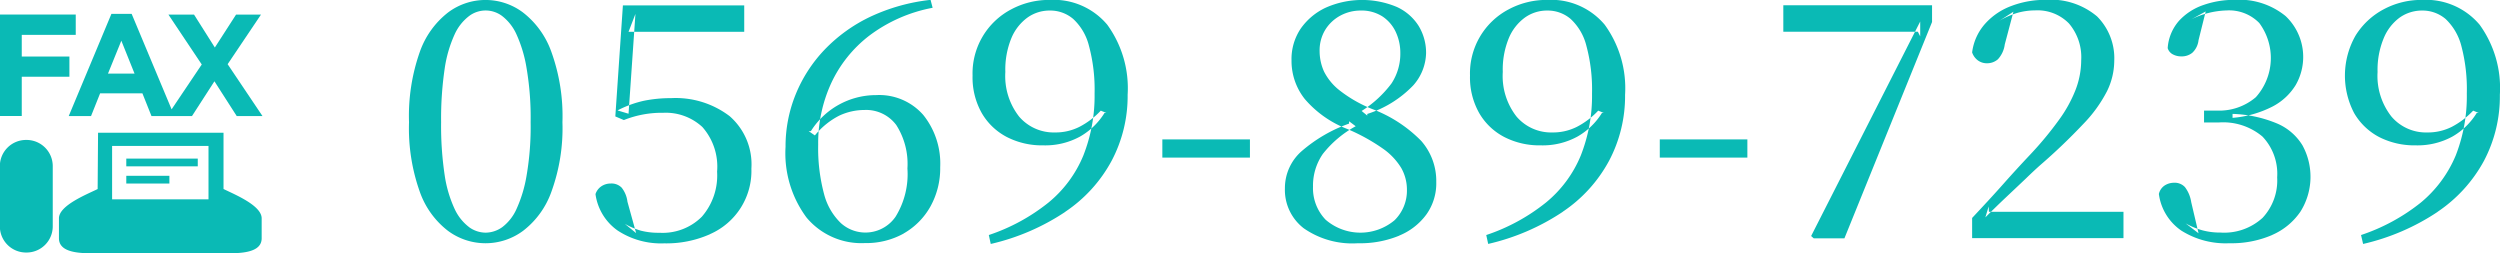 <svg id="gh_faxnum.svg" xmlns="http://www.w3.org/2000/svg" width="181.53" height="18.406" viewBox="0 0 181.53 18.406">
  <defs>
    <style>
      .cls-1 {
        fill: #0abab5;
        fill-rule: evenodd;
      }
    </style>
  </defs>
  <path id="シェイプ_655" data-name="シェイプ 655" class="cls-1" d="M1657.89,89.6h-0.08a1.9,1.9,0,0,0-1.88,1.914V95.86a1.9,1.9,0,0,0,1.88,1.914h0.08a1.9,1.9,0,0,0,1.88-1.914V91.511A1.9,1.9,0,0,0,1657.89,89.6Zm7.22,1.354h5.19v0.563h-5.19V90.95Zm0,1.248h3.13v0.563h-3.13V92.2Zm-4.13-8.661h-3.46V81.968h3.92V80.495h-5.51v7.368h1.59V85.01h3.46V83.537Zm11.49,0.558,2.42-3.6h-1.81l-1.54,2.389-1.51-2.389h-1.86l2.42,3.621-2.19,3.257-2.9-6.931h-1.47l-3.1,7.421h1.62l0.66-1.653h3.07l0.66,1.653h2.94l1.63-2.526,1.62,2.526H1675Zm-8.69.684,0.97-2.389,0.96,2.389h-1.93Zm8.39,8.382v-4.09h-9.11l-0.03,4.09c-0.78.384-2.81,1.187-2.81,2.125v1.45c0,1.309,2.29,1.074,3.58,1.074h7.56c1.28,0,3.58.235,3.58-1.074v-1.45C1674.94,94.348,1672.94,93.544,1672.17,93.161Zm-1.09.746h-7V90.035h7v3.872Z" transform="translate(-1655.94 -79.438)"/>
  <path id="_0569-89-7239_のコピー" data-name="0569-89-7239 のコピー" class="cls-1" d="M1693.92,96.2a6.175,6.175,0,0,0,2.06-2.844,13.473,13.473,0,0,0,.8-5.04,13.727,13.727,0,0,0-.8-5.1,6.258,6.258,0,0,0-2.06-2.868,4.527,4.527,0,0,0-5.45,0,6.245,6.245,0,0,0-2.05,2.868,13.977,13.977,0,0,0-.78,5.1,13.716,13.716,0,0,0,.78,5.04,6.162,6.162,0,0,0,2.05,2.844A4.575,4.575,0,0,0,1693.92,96.2Zm-3.91-.264a3.488,3.488,0,0,1-1.05-1.308,8.89,8.89,0,0,1-.73-2.46,24.225,24.225,0,0,1-.26-3.852,24.888,24.888,0,0,1,.26-3.9,9.106,9.106,0,0,1,.73-2.5,3.48,3.48,0,0,1,1.05-1.32,1.992,1.992,0,0,1,2.4.012,3.487,3.487,0,0,1,1.03,1.32,9.62,9.62,0,0,1,.74,2.484,21.387,21.387,0,0,1,.29,3.9,20.821,20.821,0,0,1-.29,3.852,9.6,9.6,0,0,1-.74,2.46,3.369,3.369,0,0,1-1.03,1.308,2.117,2.117,0,0,1-1.2.4A2.07,2.07,0,0,1,1690.01,95.938Zm17.49,0.5a5.006,5.006,0,0,0,3-4.764,4.636,4.636,0,0,0-1.58-3.8,6.472,6.472,0,0,0-4.25-1.308,9.8,9.8,0,0,0-1.98.192,7.756,7.756,0,0,0-1.91.7l0.8,0.24,0.5-7.248-0.5,1.3h8.4v-1.92h-8.81l-0.55,8.064,0.62,0.264a7.4,7.4,0,0,1,2.86-.528,3.914,3.914,0,0,1,2.84,1.032,4.34,4.34,0,0,1,1.07,3.24,4.557,4.557,0,0,1-1.11,3.276,4.019,4.019,0,0,1-3.07,1.164,5.144,5.144,0,0,1-1.37-.156,5.491,5.491,0,0,1-1.15-.492l0.82,0.672-0.63-2.28a2.032,2.032,0,0,0-.42-1.02,1.027,1.027,0,0,0-.8-0.3,1.2,1.2,0,0,0-.66.192,1.093,1.093,0,0,0-.44.576,3.872,3.872,0,0,0,1.6,2.64,5.726,5.726,0,0,0,3.39.936A7.791,7.791,0,0,0,1707.5,96.442Zm14.06-.048a5.13,5.13,0,0,0,1.94-1.956,5.706,5.706,0,0,0,.71-2.856,5.637,5.637,0,0,0-1.23-3.792,4.25,4.25,0,0,0-3.43-1.44,5.592,5.592,0,0,0-4.73,2.616h-0.16l0.45,0.312a5.512,5.512,0,0,1,1.75-1.428,4.312,4.312,0,0,1,1.85-.42,2.729,2.729,0,0,1,2.31,1.092,5.239,5.239,0,0,1,.81,3.156,5.871,5.871,0,0,1-.86,3.5,2.658,2.658,0,0,1-3.97.468,4.472,4.472,0,0,1-1.22-2.1,12.873,12.873,0,0,1-.43-3.6,10.409,10.409,0,0,1,.94-4.452,9.267,9.267,0,0,1,2.78-3.468,11.019,11.019,0,0,1,4.59-2.016l-0.15-.576a13.822,13.822,0,0,0-4.37,1.224,11.348,11.348,0,0,0-3.32,2.388,10.344,10.344,0,0,0-2.11,3.264,10.022,10.022,0,0,0-.73,3.8,7.834,7.834,0,0,0,1.52,5.124,5.184,5.184,0,0,0,4.24,1.86A5.605,5.605,0,0,0,1721.56,96.394Zm11.73-1.572a10.373,10.373,0,0,0,3.37-3.708,10.039,10.039,0,0,0,1.16-4.788,7.846,7.846,0,0,0-1.48-5.088,5.071,5.071,0,0,0-4.16-1.8,5.83,5.83,0,0,0-2.81.684,5.248,5.248,0,0,0-2.81,4.812,5.25,5.25,0,0,0,.67,2.724,4.5,4.5,0,0,0,1.83,1.74,5.584,5.584,0,0,0,2.64.6,5.246,5.246,0,0,0,2.66-.636,4.993,4.993,0,0,0,1.78-1.716h0.14l-0.41-.168a5.721,5.721,0,0,1-1.55,1.176,3.857,3.857,0,0,1-1.78.408,3.309,3.309,0,0,1-2.6-1.152,4.771,4.771,0,0,1-1-3.24,5.977,5.977,0,0,1,.44-2.46,3.506,3.506,0,0,1,1.18-1.5,2.758,2.758,0,0,1,1.62-.5,2.559,2.559,0,0,1,1.69.612,3.956,3.956,0,0,1,1.14,1.944,12.2,12.2,0,0,1,.41,3.468,11.771,11.771,0,0,1-.82,4.512,8.686,8.686,0,0,1-2.52,3.4,13.984,13.984,0,0,1-4.34,2.364l0.14,0.648A16.315,16.315,0,0,0,1733.29,94.822Zm13.41-3.936v-1.32h-6.36v1.32h6.36Zm10.84,5.664A4.586,4.586,0,0,0,1759.52,95a3.88,3.88,0,0,0,.71-2.34,4.4,4.4,0,0,0-1.09-2.988,9.829,9.829,0,0,0-3.56-2.316,9.662,9.662,0,0,1-2.34-1.332,4.053,4.053,0,0,1-1.16-1.392,3.6,3.6,0,0,1-.32-1.476,2.867,2.867,0,0,1,.42-1.572,2.911,2.911,0,0,1,1.1-1.02,3.093,3.093,0,0,1,1.46-.36,2.81,2.81,0,0,1,1.57.42,2.736,2.736,0,0,1,.97,1.116,3.546,3.546,0,0,1,.34,1.536,3.922,3.922,0,0,1-.64,2.22,8.145,8.145,0,0,1-2.17,2l0.41,0.336v-0.12a7.96,7.96,0,0,0,3.34-2.076,3.649,3.649,0,0,0,.93-2.316,3.742,3.742,0,0,0-.54-2,3.677,3.677,0,0,0-1.59-1.38,6.518,6.518,0,0,0-5.14.048,4.581,4.581,0,0,0-1.83,1.524,3.956,3.956,0,0,0-.67,2.316,4.439,4.439,0,0,0,.97,2.808,7.712,7.712,0,0,0,3.06,2.16,13.826,13.826,0,0,1,2.58,1.416,4.7,4.7,0,0,1,1.36,1.428,3.2,3.2,0,0,1,.41,1.572,3.016,3.016,0,0,1-.9,2.22,3.864,3.864,0,0,1-5-.036,3.293,3.293,0,0,1-.92-2.4,4.043,4.043,0,0,1,.71-2.376,7.746,7.746,0,0,1,2.39-2.016l-0.48-.36v0.168a10.778,10.778,0,0,0-3.46,2.016,3.565,3.565,0,0,0-1.2,2.688,3.515,3.515,0,0,0,1.36,2.892,6.155,6.155,0,0,0,3.94,1.092A7.441,7.441,0,0,0,1757.54,96.55Zm11.87-1.728a10.373,10.373,0,0,0,3.37-3.708,10.039,10.039,0,0,0,1.16-4.788,7.846,7.846,0,0,0-1.48-5.088,5.071,5.071,0,0,0-4.16-1.8,5.83,5.83,0,0,0-2.81.684,5.248,5.248,0,0,0-2.81,4.812,5.25,5.25,0,0,0,.67,2.724,4.5,4.5,0,0,0,1.83,1.74,5.584,5.584,0,0,0,2.64.6,5.246,5.246,0,0,0,2.66-.636,4.993,4.993,0,0,0,1.78-1.716h0.14l-0.41-.168a5.721,5.721,0,0,1-1.55,1.176,3.857,3.857,0,0,1-1.78.408,3.309,3.309,0,0,1-2.6-1.152,4.771,4.771,0,0,1-1-3.24,5.977,5.977,0,0,1,.44-2.46,3.506,3.506,0,0,1,1.18-1.5,2.758,2.758,0,0,1,1.62-.5,2.559,2.559,0,0,1,1.69.612,3.956,3.956,0,0,1,1.14,1.944,12.2,12.2,0,0,1,.41,3.468,11.771,11.771,0,0,1-.82,4.512,8.686,8.686,0,0,1-2.52,3.4,13.984,13.984,0,0,1-4.34,2.364L1764,97.15A16.315,16.315,0,0,0,1769.41,94.822Zm13.41-3.936v-1.32h-6.36v1.32h6.36Zm7.05,5.856,6.36-15.7V79.822h-10.8v1.92h9.77l0.17,0.336V81l-7.92,15.576,0.19,0.168h2.23Zm20.26,0v-1.92h-9.77l-0.02-.384-0.24.792q0.765-.768,1.53-1.488t1.41-1.332c0.42-.408.77-0.732,1.04-0.972a42.478,42.478,0,0,0,3.14-3,9.877,9.877,0,0,0,1.71-2.364,5.032,5.032,0,0,0,.53-2.2,4.294,4.294,0,0,0-1.25-3.24,5.215,5.215,0,0,0-3.75-1.2,6.854,6.854,0,0,0-2.44.432,4.786,4.786,0,0,0-1.92,1.284,3.841,3.841,0,0,0-.96,2.1,1.192,1.192,0,0,0,.43.588,1.1,1.1,0,0,0,.65.2,1.192,1.192,0,0,0,.79-0.288,1.955,1.955,0,0,0,.5-1.08l0.63-2.376-1.04.672a5.957,5.957,0,0,1,1.37-.6,4.81,4.81,0,0,1,1.25-.168,3.193,3.193,0,0,1,2.45.948,3.775,3.775,0,0,1,.89,2.676,6.038,6.038,0,0,1-.4,2.124,9.649,9.649,0,0,1-1.2,2.184,25.084,25.084,0,0,1-2.05,2.484c-0.59.624-1.26,1.348-1.99,2.172s-1.5,1.652-2.28,2.484v1.464h10.99Zm10.8-.24a4.785,4.785,0,0,0,2.05-1.692,4.751,4.751,0,0,0,.14-4.824,3.974,3.974,0,0,0-1.83-1.572,9.1,9.1,0,0,0-3.24-.7v0.288a7.752,7.752,0,0,0,2.89-.816,4.292,4.292,0,0,0,1.69-1.56,4.083,4.083,0,0,0-.73-5.016,5.31,5.31,0,0,0-3.71-1.176,6.694,6.694,0,0,0-2.25.372,4.268,4.268,0,0,0-1.77,1.14,3.339,3.339,0,0,0-.83,1.992,0.747,0.747,0,0,0,.38.456,1.267,1.267,0,0,0,.61.144,1.207,1.207,0,0,0,.8-0.264,1.467,1.467,0,0,0,.45-0.912l0.52-2.088-1.05.576a6.132,6.132,0,0,1,2.57-.648,3.062,3.062,0,0,1,2.37.912,4.263,4.263,0,0,1-.25,5.388,4.089,4.089,0,0,1-2.82.972h-0.94v0.864h1.06a4.436,4.436,0,0,1,3.18,1.02,3.917,3.917,0,0,1,1.07,2.964,3.976,3.976,0,0,1-1.06,2.94,4.128,4.128,0,0,1-3.07,1.068,4.878,4.878,0,0,1-1.32-.168,5.455,5.455,0,0,1-1.2-.5l0.94,0.72-0.53-2.256a2.4,2.4,0,0,0-.46-1.1,1.012,1.012,0,0,0-.79-0.312,1.259,1.259,0,0,0-.67.192,1,1,0,0,0-.43.624,3.834,3.834,0,0,0,1.62,2.652,6.031,6.031,0,0,0,3.51.924A7.425,7.425,0,0,0,1820.93,96.5Zm12.01-1.68a10.465,10.465,0,0,0,3.37-3.708,10.032,10.032,0,0,0,1.15-4.788,7.845,7.845,0,0,0-1.47-5.088,5.091,5.091,0,0,0-4.17-1.8,5.791,5.791,0,0,0-2.8.684,5.345,5.345,0,0,0-2.04,1.908,5.867,5.867,0,0,0-.1,5.628,4.54,4.54,0,0,0,1.82,1.74,5.641,5.641,0,0,0,2.64.6,5.284,5.284,0,0,0,2.67-.636,4.964,4.964,0,0,0,1.77-1.716h0.15l-0.41-.168a5.877,5.877,0,0,1-1.55,1.176,3.869,3.869,0,0,1-1.79.408,3.289,3.289,0,0,1-2.59-1.152,4.773,4.773,0,0,1-1.01-3.24,5.969,5.969,0,0,1,.45-2.46,3.489,3.489,0,0,1,1.17-1.5,2.8,2.8,0,0,1,1.62-.5,2.585,2.585,0,0,1,1.7.612,4.111,4.111,0,0,1,1.14,1.944,12.245,12.245,0,0,1,.4,3.468,11.773,11.773,0,0,1-.81,4.512,8.885,8.885,0,0,1-2.52,3.4,14.042,14.042,0,0,1-4.35,2.364l0.15,0.648A16.315,16.315,0,0,0,1832.94,94.822Z" transform="translate(-1655.94 -79.438)"/>
</svg>

